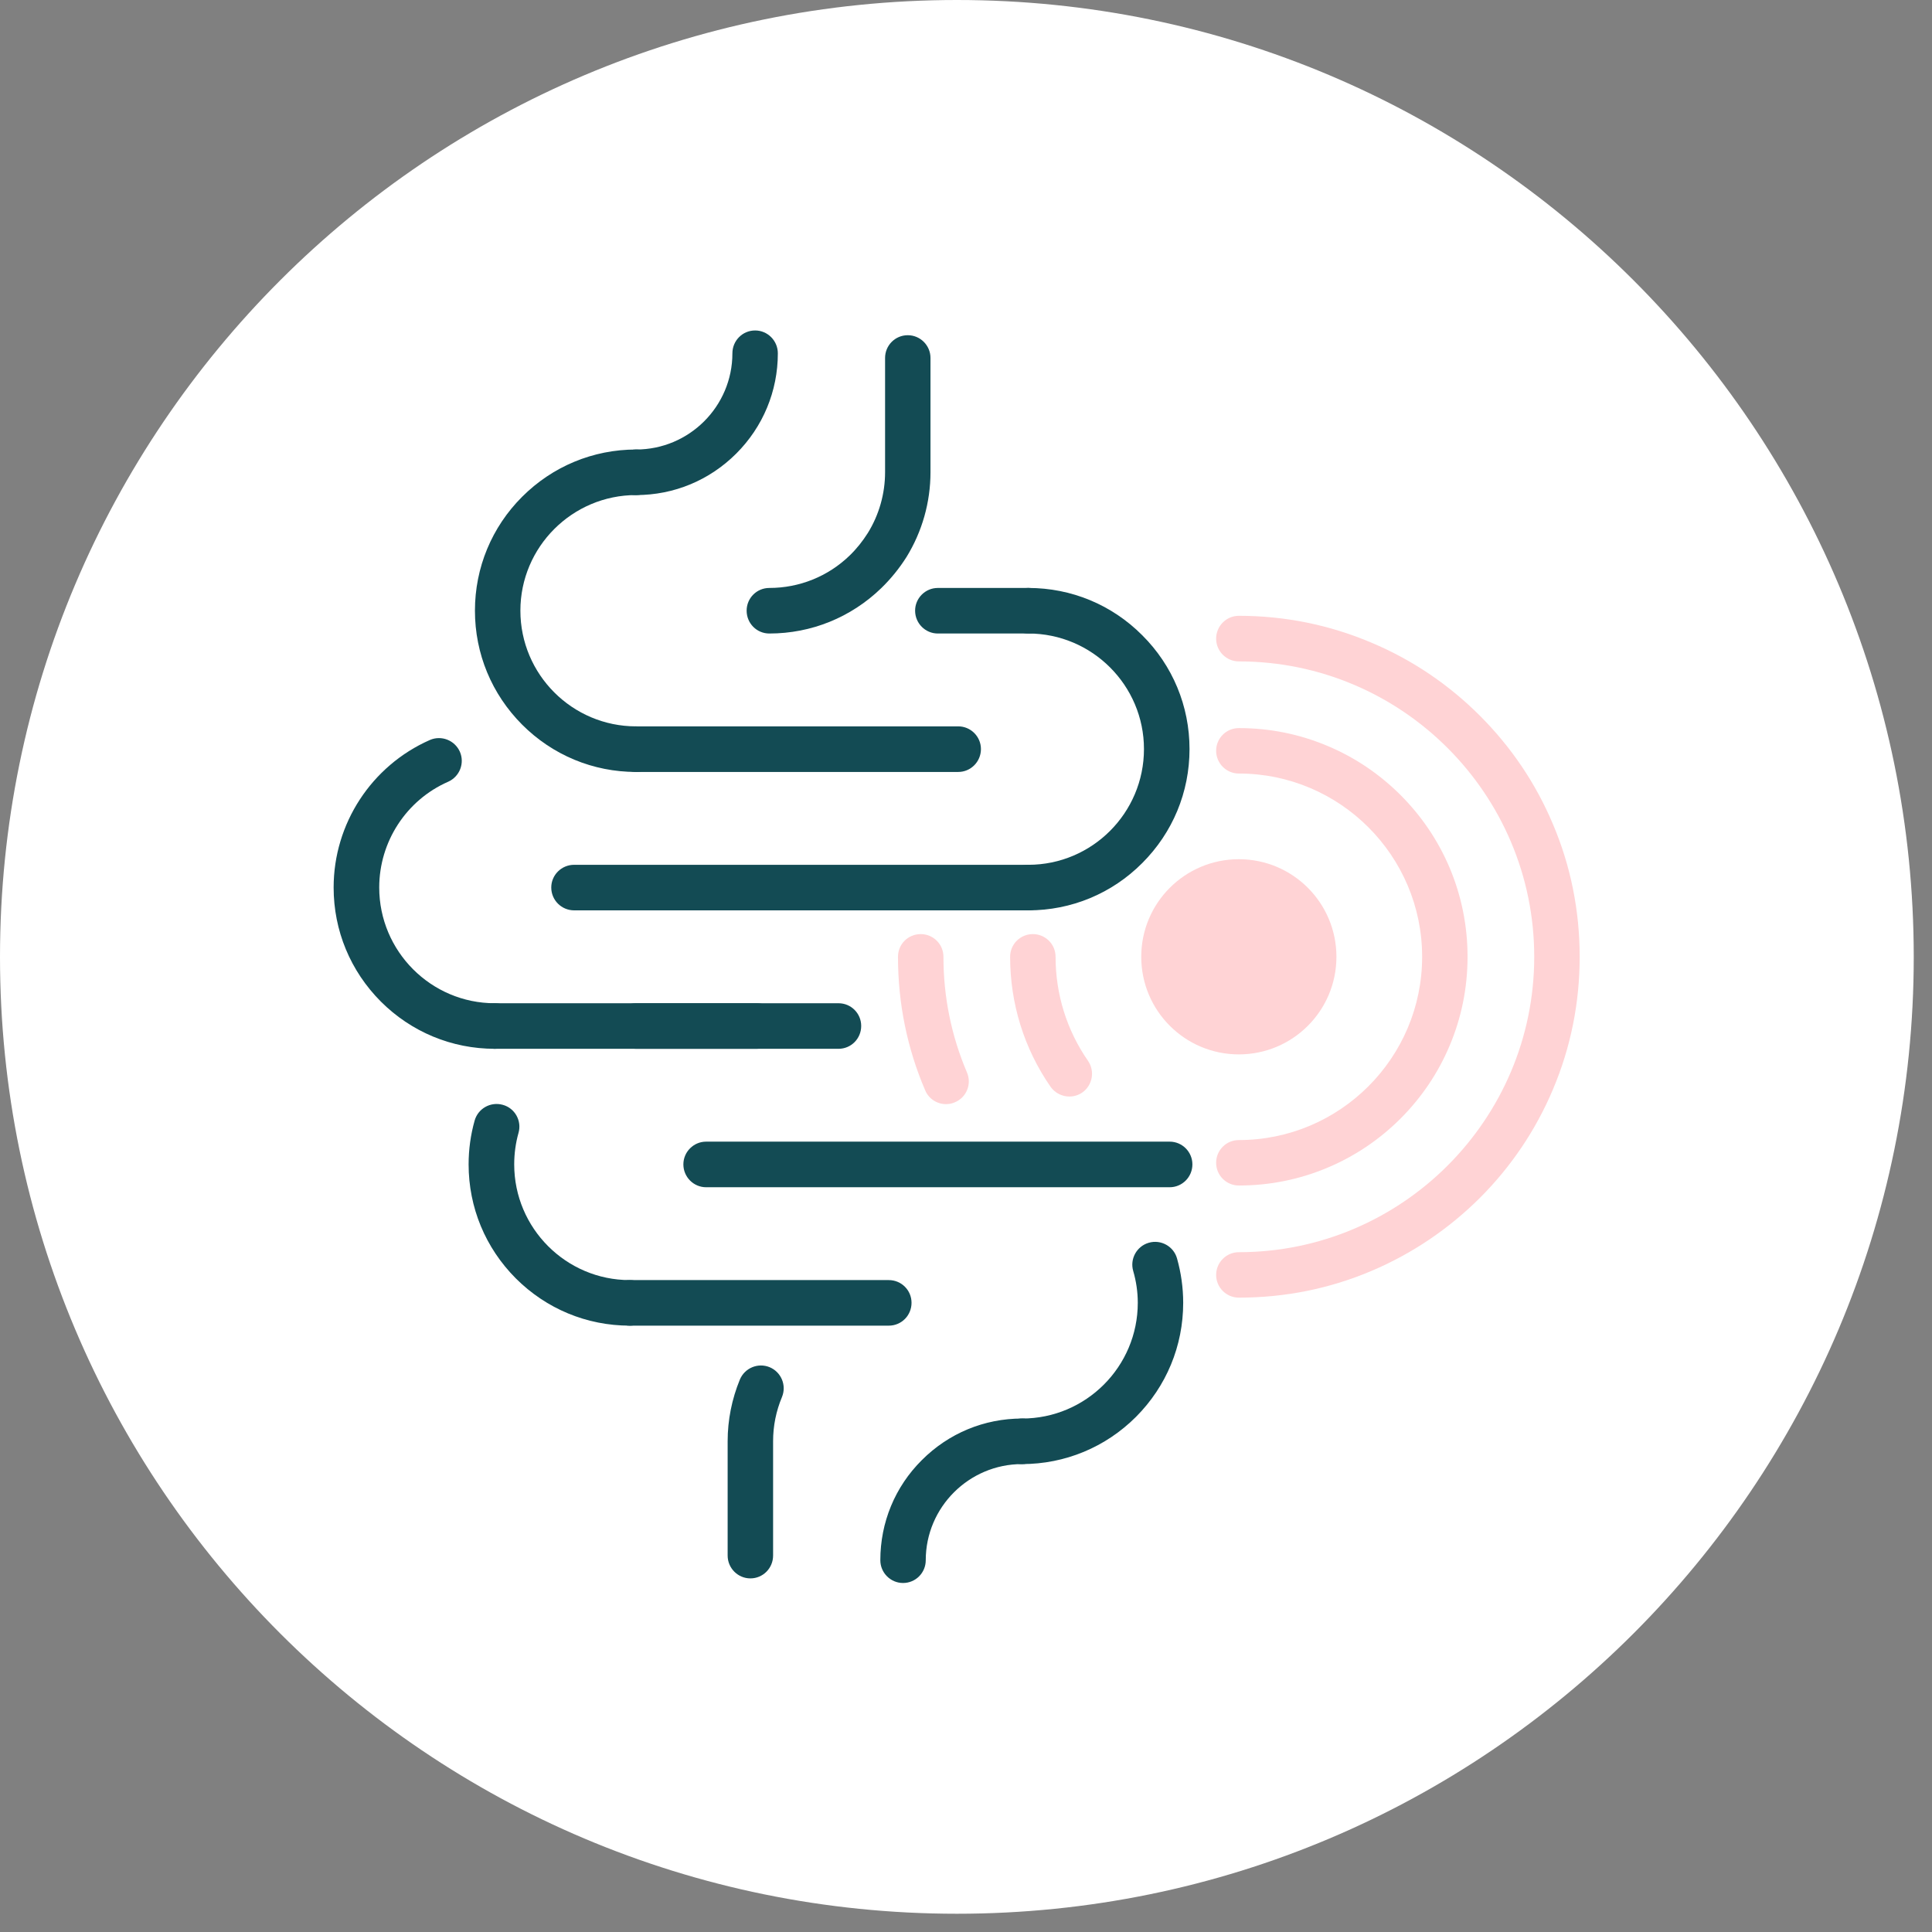 <svg xmlns="http://www.w3.org/2000/svg" xmlns:xlink="http://www.w3.org/1999/xlink" width="70" zoomAndPan="magnify" viewBox="0 0 52.5 52.5" height="70" preserveAspectRatio="xMidYMid meet" version="1.0"><rect x="0" y="0" width="52.5" height="52.5" fill="#808080" stroke="none"/><defs><clipPath id="a4b752524e"><path d="M 0 0 L 52.004 0 L 52.004 52.004 L 0 52.004 Z M 0 0 " clip-rule="nonzero"/></clipPath><clipPath id="8de3bbd2a0"><path d="M 26.004 0 C 11.641 0 0 11.641 0 26.004 C 0 40.363 11.641 52.004 26.004 52.004 C 40.363 52.004 52.004 40.363 52.004 26.004 C 52.004 11.641 40.363 0 26.004 0 Z M 26.004 0 " clip-rule="nonzero"/></clipPath><clipPath id="8d09bfc32d"><path d="M 16 8.98 L 22 8.98 L 22 14 L 16 14 Z M 16 8.98 " clip-rule="nonzero"/></clipPath><clipPath id="b50ae0c3a5"><path d="M 9.066 20 L 15 20 L 15 29 L 9.066 29 Z M 9.066 20 " clip-rule="nonzero"/></clipPath><clipPath id="33967c65a8"><path d="M 23.914 38.539 L 28.395 38.539 L 28.395 43.016 L 23.914 43.016 Z M 23.914 38.539 " clip-rule="nonzero"/></clipPath><clipPath id="3909c8f7c2"><path d="M 33.031 16.723 L 42.926 16.723 L 42.926 35.266 L 33.031 35.266 Z M 33.031 16.723 " clip-rule="nonzero"/></clipPath></defs><g clip-path="url(#a4b752524e)"><g clip-path="url(#8de3bbd2a0)"><path fill="#ffffff" d="M 0 0 L 52.004 0 L 52.004 52.004 L 0 52.004 Z M 0 0 " fill-opacity="1" fill-rule="nonzero"/></g></g><path fill="#134b54" d="M 27.945 24.738 C 27.602 24.738 27.324 24.461 27.324 24.117 C 27.324 23.777 27.602 23.5 27.945 23.5 C 29.676 23.5 31.086 22.09 31.086 20.355 C 31.086 18.625 29.676 17.215 27.945 17.215 C 27.602 17.215 27.324 16.938 27.324 16.594 C 27.324 16.254 27.602 15.977 27.945 15.977 C 29.113 15.977 30.215 16.434 31.039 17.262 C 31.867 18.086 32.324 19.188 32.324 20.355 C 32.324 21.527 31.867 22.625 31.039 23.453 C 30.215 24.281 29.113 24.738 27.945 24.738 " fill-opacity="1" fill-rule="nonzero"/><path fill="#134b54" d="M 17.285 20.977 C 16.117 20.977 15.016 20.52 14.188 19.691 C 13.363 18.863 12.906 17.766 12.906 16.594 C 12.906 15.426 13.363 14.324 14.188 13.5 C 15.016 12.672 16.117 12.215 17.285 12.215 C 17.629 12.215 17.902 12.492 17.902 12.832 C 17.902 13.176 17.629 13.453 17.285 13.453 C 15.551 13.453 14.141 14.863 14.141 16.594 C 14.141 18.328 15.551 19.738 17.285 19.738 C 17.629 19.738 17.902 20.016 17.902 20.355 C 17.902 20.699 17.629 20.977 17.285 20.977 " fill-opacity="1" fill-rule="nonzero"/><g clip-path="url(#8d09bfc32d)"><path fill="#134b54" d="M 17.285 13.453 C 16.945 13.453 16.668 13.176 16.668 12.832 C 16.668 12.492 16.945 12.215 17.285 12.215 C 18.727 12.215 19.902 11.043 19.902 9.602 C 19.902 9.258 20.176 8.98 20.52 8.98 C 20.859 8.98 21.137 9.258 21.137 9.602 C 21.137 10.629 20.734 11.598 20.008 12.324 C 19.281 13.051 18.316 13.453 17.285 13.453 " fill-opacity="1" fill-rule="nonzero"/></g><path fill="#134b54" d="M 26.039 20.977 L 17.285 20.977 C 16.945 20.977 16.668 20.699 16.668 20.355 C 16.668 20.016 16.945 19.738 17.285 19.738 L 26.039 19.738 C 26.379 19.738 26.656 20.016 26.656 20.355 C 26.656 20.699 26.379 20.977 26.039 20.977 " fill-opacity="1" fill-rule="nonzero"/><path fill="#134b54" d="M 27.945 24.738 L 15.602 24.738 C 15.258 24.738 14.98 24.461 14.98 24.117 C 14.98 23.777 15.258 23.5 15.602 23.5 L 27.945 23.5 C 28.285 23.5 28.562 23.777 28.562 24.117 C 28.562 24.461 28.285 24.738 27.945 24.738 " fill-opacity="1" fill-rule="nonzero"/><path fill="#134b54" d="M 20.906 17.215 C 20.562 17.215 20.289 16.938 20.289 16.594 C 20.289 16.254 20.562 15.977 20.906 15.977 C 21.723 15.977 22.5 15.664 23.086 15.098 C 23.277 14.914 23.441 14.707 23.582 14.484 C 23.887 13.992 24.051 13.418 24.051 12.832 L 24.051 9.727 C 24.051 9.387 24.324 9.109 24.668 9.109 C 25.008 9.109 25.285 9.387 25.285 9.727 L 25.285 12.832 C 25.285 13.648 25.059 14.445 24.633 15.137 C 24.438 15.445 24.207 15.73 23.945 15.984 C 23.125 16.777 22.047 17.215 20.906 17.215 " fill-opacity="1" fill-rule="nonzero"/><path fill="#134b54" d="M 27.945 17.215 L 25.484 17.215 C 25.145 17.215 24.867 16.938 24.867 16.594 C 24.867 16.254 25.145 15.977 25.484 15.977 L 27.945 15.977 C 28.285 15.977 28.562 16.254 28.562 16.594 C 28.562 16.938 28.285 17.215 27.945 17.215 " fill-opacity="1" fill-rule="nonzero"/><g clip-path="url(#b50ae0c3a5)"><path fill="#134b54" d="M 13.445 28.5 C 12.277 28.5 11.176 28.043 10.348 27.215 C 9.523 26.387 9.066 25.289 9.066 24.117 C 9.066 22.383 10.094 20.809 11.68 20.109 C 11.992 19.973 12.355 20.113 12.496 20.426 C 12.633 20.738 12.492 21.102 12.18 21.242 C 11.039 21.742 10.305 22.875 10.305 24.117 C 10.305 25.852 11.715 27.262 13.445 27.262 C 13.789 27.262 14.066 27.539 14.066 27.879 C 14.066 28.223 13.789 28.5 13.445 28.5 " fill-opacity="1" fill-rule="nonzero"/></g><path fill="#134b54" d="M 20.562 28.5 L 17.285 28.5 C 16.945 28.5 16.668 28.223 16.668 27.879 C 16.668 27.539 16.945 27.262 17.285 27.262 L 20.562 27.262 C 20.902 27.262 21.18 27.539 21.18 27.879 C 21.18 28.223 20.902 28.5 20.562 28.5 " fill-opacity="1" fill-rule="nonzero"/><path fill="#134b54" d="M 22.785 28.5 L 13.445 28.5 C 13.105 28.5 12.828 28.223 12.828 27.879 C 12.828 27.539 13.105 27.262 13.445 27.262 L 22.785 27.262 C 23.129 27.262 23.402 27.539 23.402 27.879 C 23.402 28.223 23.129 28.5 22.785 28.5 " fill-opacity="1" fill-rule="nonzero"/><path fill="#134b54" d="M 17.113 36.023 C 15.945 36.023 14.844 35.566 14.016 34.738 C 13.191 33.91 12.734 32.812 12.734 31.641 C 12.734 31.238 12.789 30.836 12.898 30.449 C 12.992 30.121 13.332 29.93 13.664 30.023 C 13.992 30.113 14.184 30.457 14.09 30.785 C 14.012 31.062 13.973 31.352 13.973 31.641 C 13.973 33.375 15.383 34.785 17.113 34.785 C 17.457 34.785 17.734 35.062 17.734 35.402 C 17.734 35.746 17.457 36.023 17.113 36.023 " fill-opacity="1" fill-rule="nonzero"/><path fill="#134b54" d="M 31.785 32.262 L 19.188 32.262 C 18.848 32.262 18.57 31.984 18.57 31.641 C 18.57 31.301 18.848 31.023 19.188 31.023 L 31.785 31.023 C 32.125 31.023 32.402 31.301 32.402 31.641 C 32.402 31.984 32.125 32.262 31.785 32.262 " fill-opacity="1" fill-rule="nonzero"/><path fill="#134b54" d="M 27.773 39.785 C 27.43 39.785 27.156 39.508 27.156 39.164 C 27.156 38.824 27.43 38.547 27.773 38.547 C 29.508 38.547 30.918 37.137 30.918 35.402 C 30.918 35.109 30.875 34.816 30.793 34.535 C 30.699 34.207 30.891 33.863 31.219 33.77 C 31.547 33.676 31.891 33.867 31.984 34.195 C 32.094 34.586 32.152 34.992 32.152 35.402 C 32.152 36.574 31.695 37.672 30.871 38.5 C 30.043 39.328 28.941 39.785 27.773 39.785 " fill-opacity="1" fill-rule="nonzero"/><g clip-path="url(#33967c65a8)"><path fill="#134b54" d="M 24.539 43.016 C 24.199 43.016 23.922 42.738 23.922 42.398 C 23.922 41.371 24.32 40.402 25.051 39.676 C 25.777 38.949 26.742 38.547 27.773 38.547 C 28.113 38.547 28.391 38.824 28.391 39.164 C 28.391 39.508 28.113 39.785 27.773 39.785 C 26.332 39.785 25.156 40.957 25.156 42.398 C 25.156 42.738 24.883 43.016 24.539 43.016 " fill-opacity="1" fill-rule="nonzero"/></g><path fill="#134b54" d="M 20.391 42.891 C 20.051 42.891 19.773 42.613 19.773 42.27 L 19.773 39.164 C 19.773 38.586 19.887 38.02 20.105 37.488 C 20.238 37.172 20.598 37.023 20.914 37.152 C 21.23 37.285 21.379 37.645 21.25 37.961 C 21.09 38.344 21.008 38.746 21.008 39.164 L 21.008 42.27 C 21.008 42.613 20.734 42.891 20.391 42.891 " fill-opacity="1" fill-rule="nonzero"/><path fill="#134b54" d="M 24.152 36.023 L 17.113 36.023 C 16.773 36.023 16.496 35.746 16.496 35.402 C 16.496 35.062 16.773 34.785 17.113 34.785 L 24.152 34.785 C 24.496 34.785 24.77 35.062 24.77 35.402 C 24.77 35.746 24.496 36.023 24.152 36.023 " fill-opacity="1" fill-rule="nonzero"/><path fill="#ffd3d5" d="M 25.707 30.004 C 25.469 30.004 25.238 29.863 25.141 29.629 C 24.648 28.48 24.402 27.258 24.402 26 C 24.402 25.656 24.676 25.383 25.02 25.383 C 25.359 25.383 25.637 25.656 25.637 26 C 25.637 27.09 25.852 28.148 26.277 29.145 C 26.41 29.457 26.266 29.82 25.949 29.953 C 25.871 29.988 25.789 30.004 25.707 30.004 " fill-opacity="1" fill-rule="nonzero"/><g clip-path="url(#3909c8f7c2)"><path fill="#ffd3d5" d="M 33.664 35.262 C 33.324 35.262 33.047 34.984 33.047 34.645 C 33.047 34.305 33.324 34.027 33.664 34.027 C 38.09 34.027 41.691 30.426 41.691 26 C 41.691 21.574 38.09 17.973 33.664 17.973 C 33.324 17.973 33.047 17.695 33.047 17.355 C 33.047 17.012 33.324 16.734 33.664 16.734 C 34.914 16.734 36.129 16.98 37.27 17.465 C 38.375 17.93 39.363 18.598 40.215 19.449 C 41.066 20.301 41.734 21.289 42.199 22.395 C 42.684 23.535 42.926 24.75 42.926 26 C 42.926 27.25 42.684 28.461 42.199 29.605 C 41.734 30.707 41.066 31.699 40.215 32.551 C 39.363 33.398 38.375 34.066 37.27 34.535 C 36.129 35.02 34.914 35.262 33.664 35.262 " fill-opacity="1" fill-rule="nonzero"/></g><path fill="#ffd3d5" d="M 29.059 29.797 C 28.863 29.797 28.668 29.703 28.547 29.531 C 27.828 28.492 27.449 27.27 27.449 26 C 27.449 25.656 27.727 25.383 28.066 25.383 C 28.406 25.383 28.684 25.656 28.684 26 C 28.684 27.016 28.988 27.996 29.566 28.828 C 29.758 29.109 29.688 29.492 29.41 29.688 C 29.301 29.762 29.18 29.797 29.059 29.797 " fill-opacity="1" fill-rule="nonzero"/><path fill="#ffd3d5" d="M 33.664 32.215 C 33.324 32.215 33.047 31.938 33.047 31.598 C 33.047 31.254 33.324 30.98 33.664 30.98 C 36.41 30.98 38.645 28.746 38.645 26 C 38.645 23.254 36.41 21.02 33.664 21.02 C 33.324 21.02 33.047 20.742 33.047 20.402 C 33.047 20.059 33.324 19.785 33.664 19.785 C 34.504 19.785 35.316 19.949 36.082 20.273 C 36.824 20.586 37.488 21.035 38.059 21.605 C 38.629 22.176 39.078 22.84 39.391 23.578 C 39.715 24.348 39.879 25.16 39.879 26 C 39.879 26.84 39.715 27.652 39.391 28.418 C 39.078 29.16 38.629 29.824 38.059 30.395 C 37.488 30.965 36.824 31.414 36.082 31.727 C 35.316 32.051 34.504 32.215 33.664 32.215 " fill-opacity="1" fill-rule="nonzero"/><path fill="#ffd3d5" d="M 36.316 26 C 36.316 27.465 35.129 28.652 33.664 28.652 C 32.199 28.652 31.012 27.465 31.012 26 C 31.012 24.535 32.199 23.348 33.664 23.348 C 35.129 23.348 36.316 24.535 36.316 26 " fill-opacity="1" fill-rule="nonzero"/></svg>